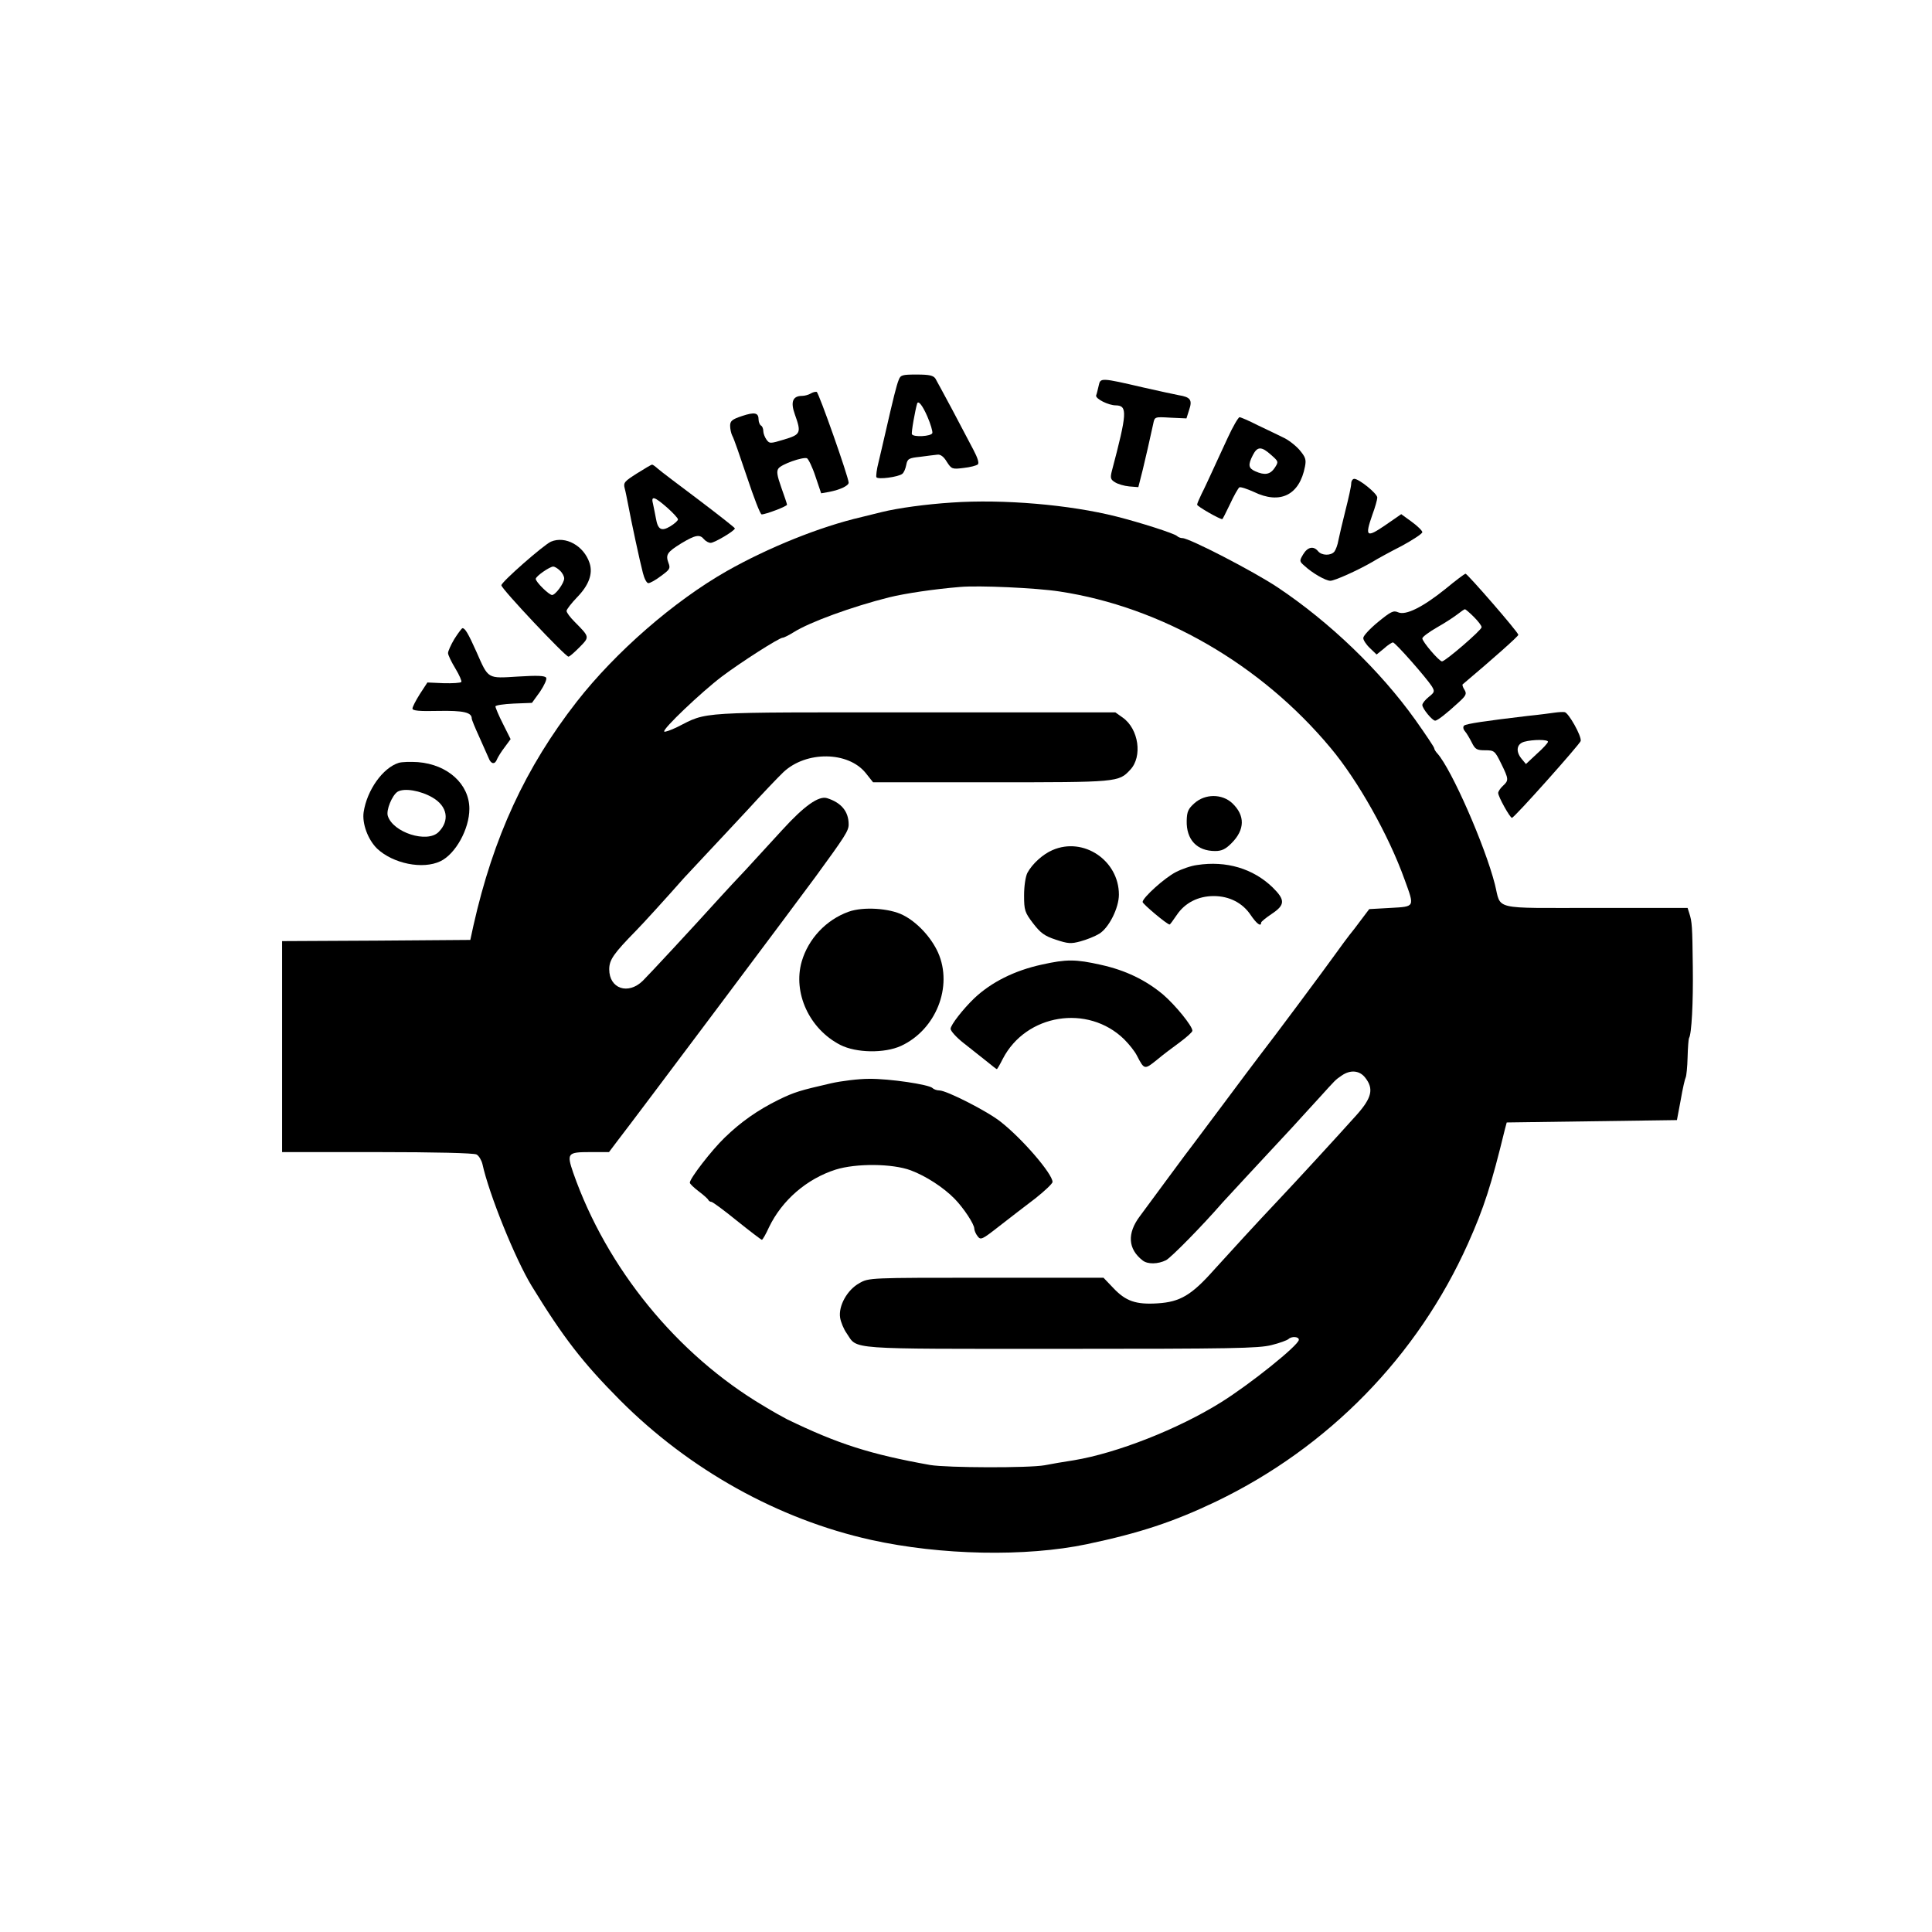 <?xml version="1.0" standalone="no"?>
<!DOCTYPE svg PUBLIC "-//W3C//DTD SVG 20010904//EN"
 "http://www.w3.org/TR/2001/REC-SVG-20010904/DTD/svg10.dtd">
<svg version="1.0" xmlns="http://www.w3.org/2000/svg"
 width="815pt" height="815pt" viewBox="0 0 815 815"
 preserveAspectRatio="xMidYMid meet">
<g transform="translate(0,815) scale(0.1,-0.1)"
fill="#000000" stroke="none">
<path d="M3791 6547 c-9 -22 -22 -74 -57 -227 -8 -36 -21 -90 -28 -120 -8 -30
-11 -59 -9 -63 6 -11 93 1 109 14 7 5 14 22 17 38 5 26 11 29 59 34 29 4 62 8
72 9 13 2 27 -8 40 -30 20 -31 23 -32 71 -26 28 3 54 10 60 15 6 6 -1 28 -19
62 -15 28 -55 104 -88 167 -34 63 -66 123 -72 133 -9 13 -25 17 -79 17 -62 0
-68 -2 -76 -23z m121 -154 c14 -32 23 -64 21 -70 -5 -14 -79 -18 -86 -5 -4 5
14 104 22 130 5 14 23 -9 43 -55z"/>
<path d="M4635 6524 c-4 -16 -8 -35 -11 -42 -4 -14 52 -42 83 -42 50 -1 48
-32 -17 -278 -7 -28 -5 -35 13 -46 12 -8 39 -16 61 -18 l38 -3 19 75 c16 68
24 101 44 193 6 29 6 29 73 25 l67 -3 11 35 c15 43 6 55 -44 63 -20 4 -86 18
-147 32 -181 42 -183 42 -190 9z"/>
<path d="M3420 6490 c-8 -5 -25 -10 -36 -10 -40 0 -50 -25 -31 -78 28 -78 25
-85 -45 -106 -59 -18 -62 -18 -75 0 -7 10 -13 26 -13 35 0 10 -4 21 -10 24 -5
3 -10 15 -10 25 0 29 -16 33 -70 15 -42 -14 -50 -21 -50 -41 0 -13 4 -32 9
-42 6 -9 33 -88 62 -174 29 -87 56 -158 62 -158 17 0 107 34 107 41 0 3 -11
36 -24 72 -18 51 -21 69 -12 81 13 18 102 49 120 43 6 -3 23 -37 36 -77 l24
-71 34 6 c46 9 82 26 82 39 -1 25 -126 380 -135 383 -6 1 -17 -2 -25 -7z"/>
<path d="M5179 6303 c-23 -49 -52 -113 -66 -143 -14 -30 -33 -72 -44 -93 -10
-21 -19 -41 -19 -46 0 -7 94 -61 106 -61 2 0 16 29 33 64 16 35 34 66 39 70 5
3 32 -6 61 -19 111 -54 193 -14 216 107 6 30 2 40 -24 71 -17 19 -48 43 -69
52 -20 10 -68 33 -106 51 -37 19 -72 34 -77 34 -5 0 -28 -39 -50 -87z m183
-72 c32 -28 32 -29 15 -55 -19 -28 -42 -32 -82 -14 -29 13 -31 27 -10 68 19
37 36 38 77 1z"/>
<path d="M2687 6153 c-52 -33 -58 -39 -52 -62 4 -14 10 -46 15 -71 12 -65 49
-238 62 -287 6 -24 16 -43 23 -43 7 0 31 13 53 30 37 27 41 32 32 55 -13 35
-6 46 54 83 60 36 78 39 96 17 7 -8 19 -15 28 -15 16 0 102 51 102 61 0 3 -69
57 -152 120 -84 63 -162 122 -172 131 -11 10 -22 18 -25 18 -4 0 -32 -17 -64
-37z m127 -144 c25 -22 46 -45 46 -50 0 -5 -14 -18 -32 -29 -38 -23 -53 -14
-61 33 -3 18 -9 44 -12 60 -10 37 4 34 59 -14z"/>
<path d="M5700 6110 c0 -11 -11 -61 -24 -112 -13 -51 -26 -108 -30 -127 -3
-19 -11 -40 -17 -48 -15 -18 -54 -17 -69 2 -19 23 -44 18 -63 -14 -16 -27 -16
-29 6 -48 32 -30 89 -63 109 -63 18 0 116 44 178 80 19 12 74 42 123 67 48 26
87 52 87 58 0 6 -20 26 -45 44 l-44 32 -68 -47 c-79 -54 -86 -48 -54 44 12 32
21 65 21 73 0 17 -77 79 -97 79 -7 0 -13 -9 -13 -20z"/>
<path d="M4015 6030 c-108 -7 -226 -23 -295 -40 -19 -5 -57 -14 -85 -21 -177
-41 -394 -129 -569 -228 -223 -127 -469 -341 -633 -551 -216 -277 -352 -571
-436 -945 l-13 -60 -397 -3 -397 -2 0 -445 0 -445 401 0 c245 0 407 -4 419
-10 10 -5 21 -24 25 -40 28 -128 138 -400 208 -515 133 -217 215 -323 372
-481 293 -294 668 -503 1060 -590 294 -65 652 -72 910 -18 223 47 365 94 545
180 474 228 850 613 1063 1089 67 150 98 246 155 480 l8 30 359 5 359 5 16 85
c8 47 18 90 21 95 3 6 7 44 8 85 1 41 4 77 6 81 11 16 18 150 16 299 -2 174
-3 191 -15 228 l-7 22 -389 0 c-443 0 -396 -11 -424 100 -42 164 -182 483
-242 551 -8 8 -14 19 -14 23 0 4 -36 58 -80 120 -148 207 -360 411 -580 558
-102 68 -373 208 -402 208 -8 0 -18 4 -23 9 -12 11 -156 57 -255 82 -198 50
-477 74 -695 59z m454 -375 c430 -65 850 -307 1144 -660 115 -137 245 -368
312 -555 43 -118 45 -114 -60 -120 l-89 -5 -34 -45 c-18 -25 -41 -54 -50 -65
-9 -11 -35 -47 -59 -80 -48 -67 -263 -356 -317 -425 -19 -25 -87 -115 -150
-200 -64 -85 -123 -164 -131 -175 -9 -11 -55 -73 -103 -138 -48 -65 -104 -141
-124 -168 -54 -72 -50 -138 12 -186 21 -17 65 -16 99 1 22 12 153 145 238 243
17 19 148 160 294 317 36 39 87 96 115 126 69 76 66 74 94 93 36 25 75 22 99
-9 37 -47 28 -85 -36 -157 -86 -96 -258 -283 -328 -357 -102 -108 -196 -211
-274 -297 -95 -107 -143 -135 -237 -141 -92 -6 -135 9 -187 64 l-42 44 -495 0
c-494 0 -495 0 -535 -23 -51 -28 -89 -96 -81 -146 3 -18 15 -48 28 -66 47 -69
-12 -65 903 -65 721 0 835 2 889 16 33 8 65 20 71 25 13 13 45 11 44 -3 -1
-23 -208 -189 -329 -264 -181 -113 -439 -214 -620 -244 -41 -6 -97 -16 -123
-21 -66 -12 -410 -11 -483 1 -252 45 -390 89 -604 193 -14 7 -59 32 -100 57
-364 216 -661 580 -802 983 -28 82 -24 87 71 87 l80 0 40 53 c49 62 781 1039
831 1108 124 170 140 194 140 221 0 55 -31 92 -91 111 -35 11 -96 -32 -189
-134 -52 -57 -122 -133 -155 -169 -34 -36 -82 -87 -107 -115 -124 -137 -297
-323 -326 -352 -62 -61 -142 -34 -142 48 0 40 18 66 115 165 24 24 135 146
200 220 6 6 44 47 85 91 41 43 124 133 185 198 60 66 128 137 150 158 96 90
273 88 347 -4 l31 -39 497 0 c536 0 539 0 588 53 52 55 36 172 -32 220 l-31
22 -845 0 c-932 0 -872 4 -1003 -62 -27 -13 -52 -22 -55 -19 -9 9 156 166 243
232 81 61 242 164 257 164 5 0 25 10 46 23 68 43 247 108 402 147 69 17 191
35 300 44 80 7 321 -4 419 -19z"/>
<path d="M5039 4762 c-27 -24 -32 -36 -33 -74 -2 -80 43 -128 120 -128 28 0
44 8 69 33 57 57 58 117 3 169 -43 40 -114 40 -159 0z"/>
<path d="M4440 4564 c-42 -18 -86 -59 -106 -96 -8 -16 -14 -56 -14 -95 0 -63
3 -72 38 -118 31 -40 47 -53 96 -69 51 -17 64 -18 104 -7 26 7 61 21 79 32 41
25 83 109 83 165 0 144 -149 245 -280 188z"/>
<path d="M5050 4501 c-25 -3 -65 -17 -90 -30 -47 -24 -140 -108 -140 -126 0
-8 103 -95 114 -95 2 0 15 18 30 40 34 51 90 80 156 80 66 0 122 -29 156 -80
25 -37 44 -51 44 -32 0 4 21 21 45 37 57 38 57 59 3 112 -82 79 -195 113 -318
94z"/>
<path d="M3580 4304 c-95 -34 -170 -114 -198 -210 -38 -132 32 -285 163 -352
67 -34 186 -36 256 -4 147 68 220 250 156 394 -29 64 -88 128 -148 158 -57 29
-168 36 -229 14z"/>
<path d="M4395 4081 c-115 -25 -213 -74 -285 -142 -48 -46 -100 -113 -100
-129 0 -9 25 -37 56 -61 31 -24 74 -59 96 -76 22 -18 41 -33 43 -33 2 0 13 19
25 43 98 190 359 232 512 83 21 -21 45 -51 54 -69 31 -60 32 -60 83 -19 25 21
70 55 99 76 28 21 52 42 52 48 0 20 -72 108 -123 152 -74 62 -159 103 -263
126 -107 24 -145 24 -249 1z"/>
<path d="M3505 3580 c-131 -30 -154 -37 -220 -69 -89 -44 -160 -94 -228 -160
-55 -53 -147 -172 -147 -190 0 -5 17 -21 38 -37 20 -15 39 -32 40 -36 2 -4 8
-8 13 -8 5 0 54 -36 108 -80 55 -44 102 -80 105 -80 3 0 17 24 30 53 55 114
159 204 281 243 86 27 239 26 317 -3 64 -24 138 -72 185 -120 38 -39 83 -107
83 -126 0 -7 6 -22 14 -32 13 -17 18 -15 92 43 44 34 112 87 152 117 39 31 72
62 72 69 0 34 -127 182 -219 254 -55 44 -228 132 -258 132 -10 0 -23 4 -29 10
-15 15 -182 40 -268 39 -44 0 -117 -9 -161 -19z"/>
<path d="M2324 5865 c-31 -14 -209 -170 -209 -184 0 -15 270 -301 283 -301 5
0 25 18 47 40 43 44 43 42 -22 108 -18 18 -33 38 -33 45 0 6 20 32 44 57 50
51 68 100 53 145 -24 73 -102 116 -163 90z m38 -122 c10 -9 18 -24 18 -33 0
-20 -37 -70 -51 -70 -13 0 -69 55 -69 68 0 11 59 52 74 52 5 0 18 -7 28 -17z"/>
<path d="M6098 5666 c-97 -78 -168 -113 -200 -99 -20 9 -31 3 -85 -41 -34 -28
-62 -58 -62 -67 -1 -8 12 -28 28 -43 l28 -27 31 25 c16 15 34 26 38 26 10 0
140 -148 164 -185 13 -22 12 -25 -13 -45 -15 -12 -27 -27 -27 -34 0 -15 42
-66 54 -66 10 0 48 30 98 76 33 30 36 37 26 54 -7 10 -10 21 -8 23 127 107
235 203 235 209 0 11 -215 258 -223 258 -4 -1 -42 -29 -84 -64z m119 -118 c18
-18 33 -37 33 -44 0 -12 -153 -144 -167 -144 -12 0 -83 83 -83 97 0 6 28 27
63 47 34 19 73 45 87 56 14 11 27 20 30 20 2 0 19 -14 37 -32z"/>
<path d="M1917 5455 c-15 -25 -27 -52 -27 -60 0 -8 14 -37 31 -65 17 -28 28
-54 25 -57 -4 -4 -37 -6 -75 -5 l-68 3 -32 -49 c-17 -27 -31 -54 -31 -61 0 -9
28 -12 109 -10 106 2 141 -6 141 -32 0 -5 14 -39 31 -76 17 -38 35 -78 40 -90
10 -27 27 -30 36 -5 4 9 18 32 32 50 l25 34 -32 64 c-18 35 -32 69 -32 74 0 5
35 10 77 12 l77 3 34 47 c18 27 30 53 26 59 -5 9 -38 10 -119 5 -130 -8 -124
-12 -175 104 -35 78 -48 100 -59 100 -3 0 -18 -20 -34 -45z"/>
<path d="M6560 5144 c-14 -2 -65 -9 -115 -14 -178 -21 -260 -33 -269 -41 -5
-5 -4 -15 4 -24 7 -8 20 -30 29 -48 14 -28 21 -32 56 -32 38 0 41 -2 67 -55
33 -67 33 -72 8 -95 -11 -10 -20 -24 -20 -30 0 -16 50 -105 58 -105 10 0 286
310 290 324 5 20 -52 121 -68 122 -8 1 -26 0 -40 -2z m-30 -123 c0 -5 -21 -28
-47 -51 l-46 -43 -19 23 c-25 31 -20 62 12 71 37 10 100 10 100 0z"/>
<path d="M1682 4932 c-67 -21 -134 -115 -148 -208 -7 -48 18 -116 57 -154 67
-63 192 -89 267 -53 63 30 122 135 122 221 0 104 -91 187 -217 197 -32 2 -68
1 -81 -3z m142 -146 c64 -37 74 -98 26 -146 -48 -48 -192 -2 -214 68 -8 24 18
87 41 102 28 17 97 5 147 -24z"/>
</g>
</svg>
